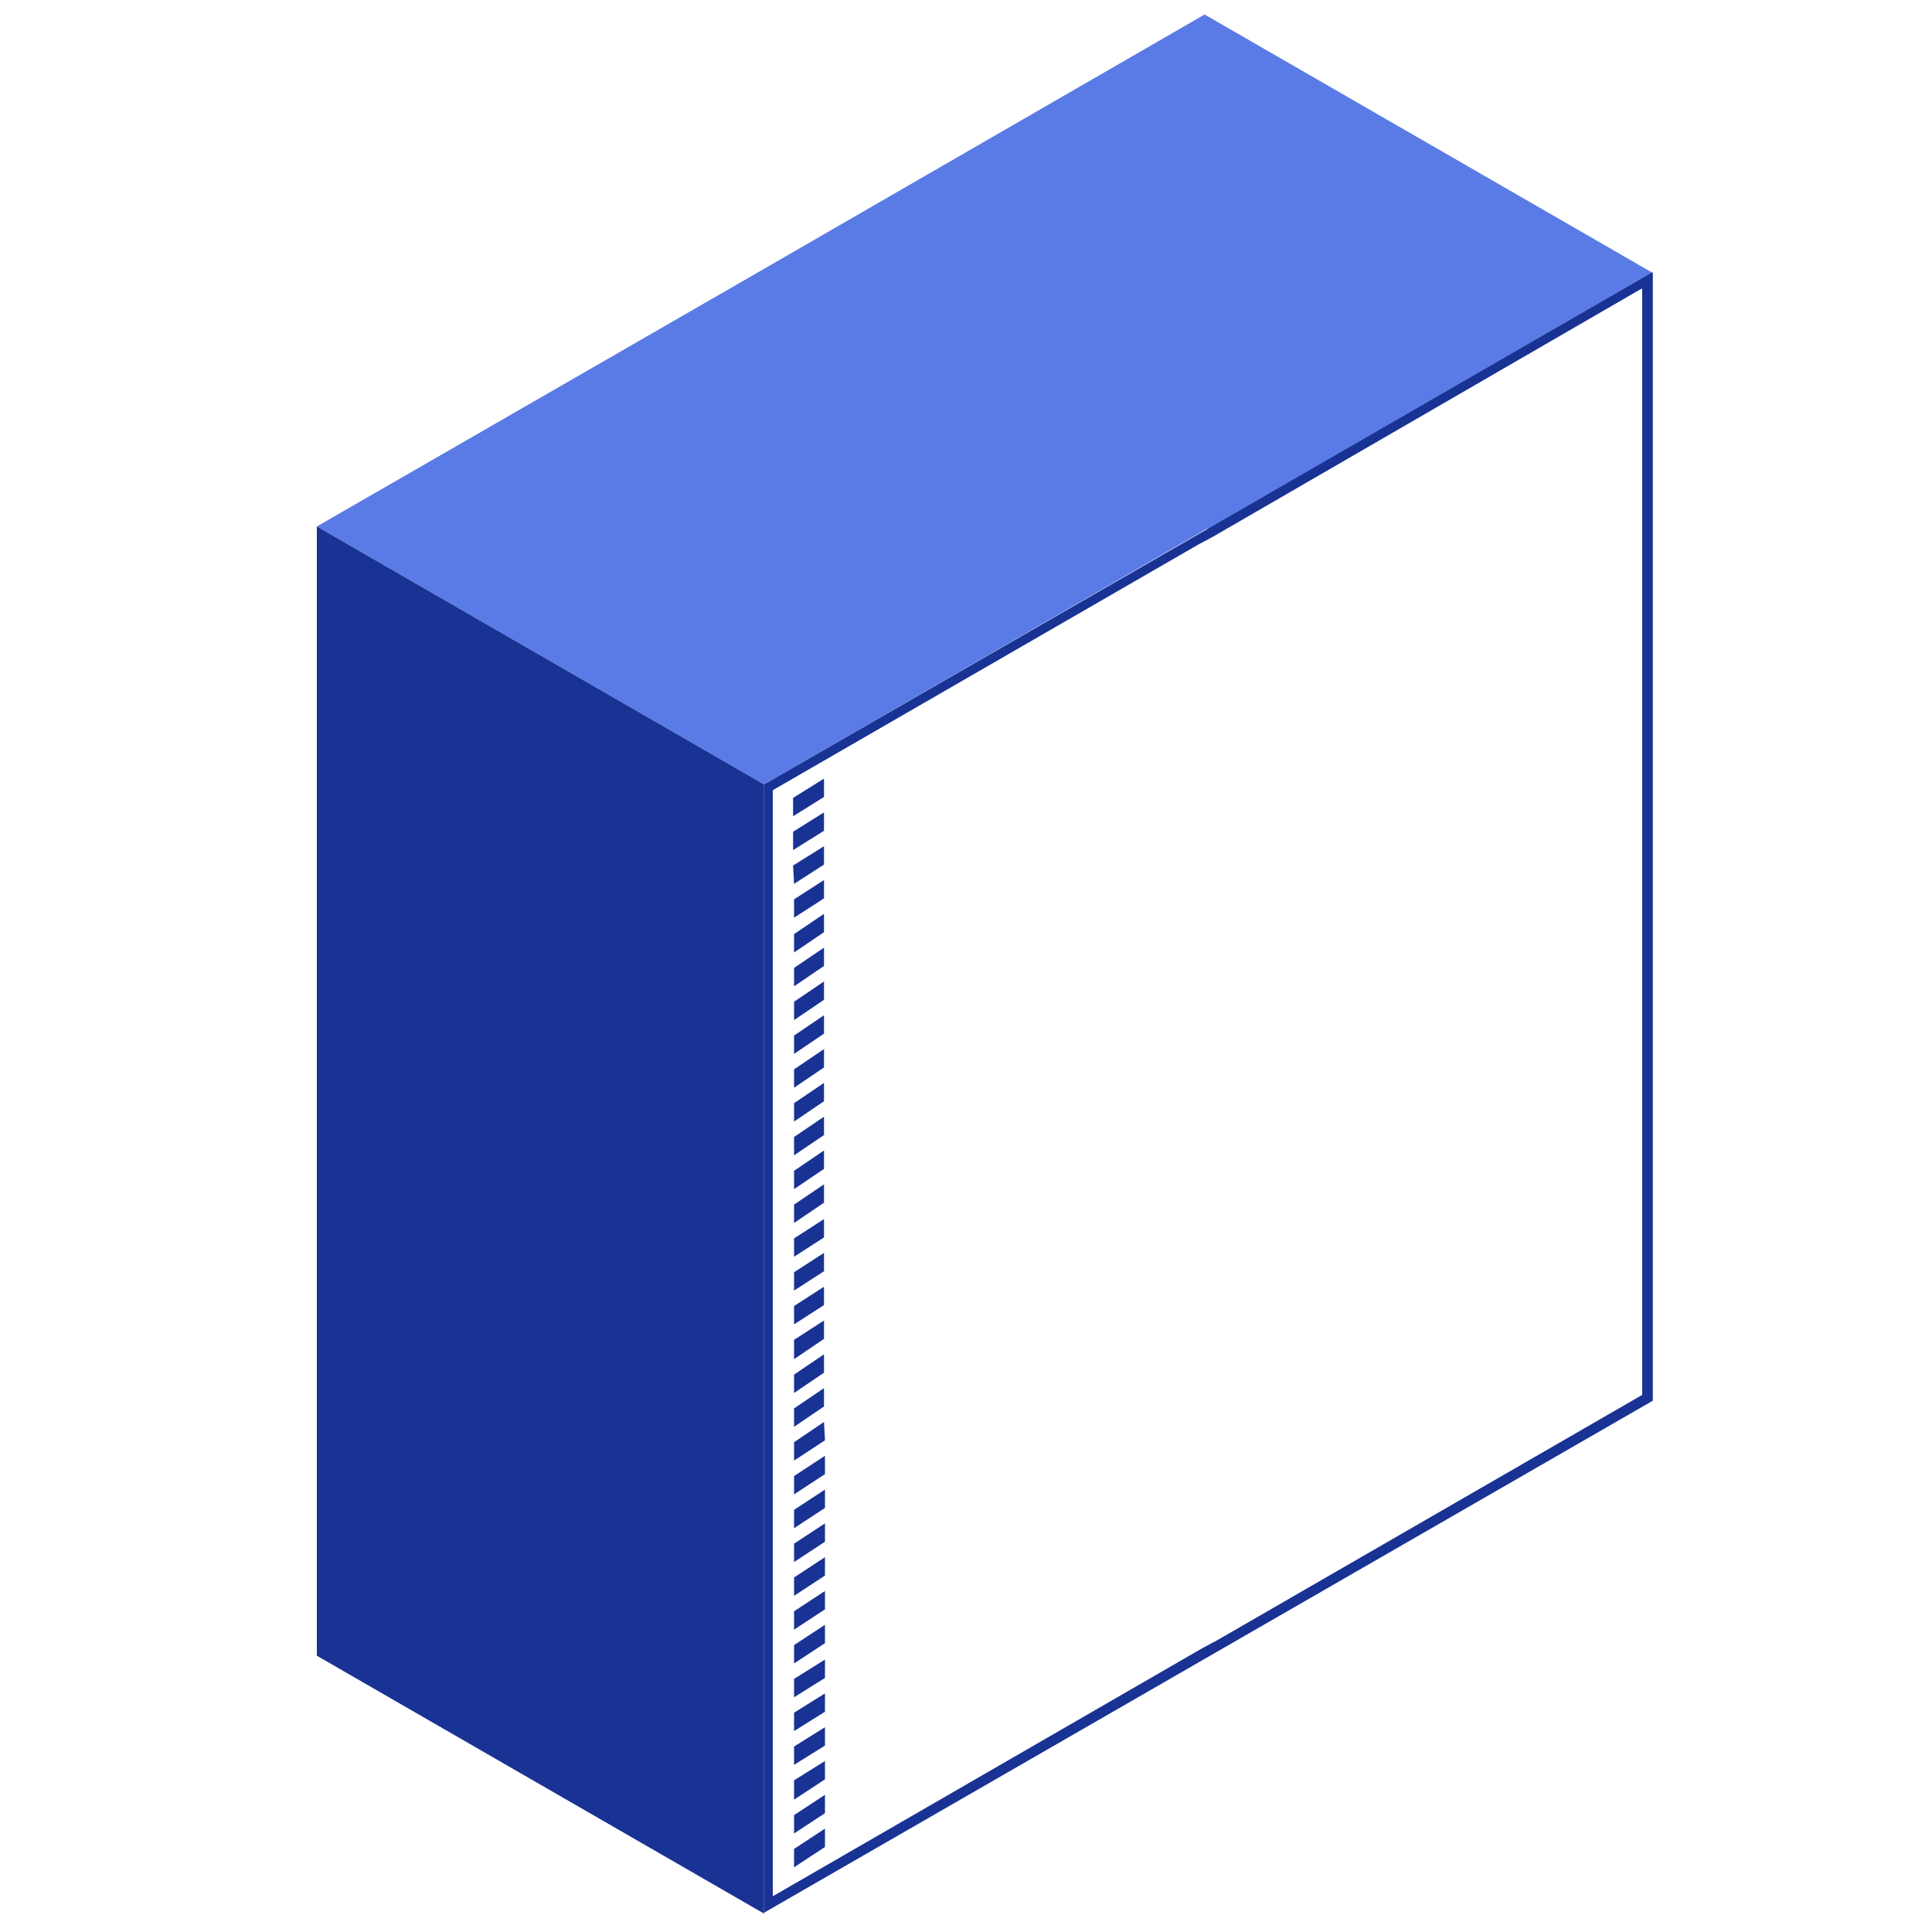 <svg viewBox="0 0 200 200" version="1.1" height="200" width="200" xmlns="http://www.w3.org/2000/svg">
  <defs>
    <style>
      .cls-1 {
        fill: #5a7be5;
      }

      .cls-2 {
        fill: #fff;
      }

      .cls-3 {
        fill: #193394;
      }

      .cls-4 {
        display: none;
      }
    </style>
  </defs>
  
  <g>
    <g class="cls-4" id="Layer_1">
      <g>
        <polygon points="105 151 23.4 104 104.5 57.2 186 104.3 105 151" class="cls-2"></polygon>
        <path d="M24.5,105.7l79.5,45.9v25.9l-79.5-45.9v-25.9M23.5,104v28.2l81.5,47.1h0s0-28.2,0-28.2L23.5,104h0Z" class="cls-3"></path>
        <polygon points="104.9 151 104.9 179.2 186 132.4 186 104.3 104.9 151" class="cls-3"></polygon>
        <path d="M22.9,131.6l-6.2-4.2c-.7-.5-1.1-1.2-1.1-2.1v-22.1c0-2,2.2-3.2,3.8-2.1l3.5,2.3v28.1Z" class="cls-1"></path>
        <path d="M21.1,125.8h0c0,0,0-.2,0-.2,0,0,0-.1,0-.2,0,0,0,0,0,0,0,0,0,0,0,0,0,0,0-.1,0-.2,0,0,0-.1,0-.2,0,0,0,0,0,0,0-.1,0-.2,0-.3,0,0,0,0,0,0,0,0,0-.1,0-.2,0,0,0-.2-.1-.2,0,0,0,0,0,0,0,0,0,0,0,0,0,0-.1,0-.2,0l-2,1.2c-.8.5-1.7,0-1.7-1v-12.1c0-.7.4-1.4,1-1.7l2.8-1.7s0,0,0,0c0,0,0,0,0,0,0,0,0,0,0,0,0,0,0-.1.1-.2,0,0,0,0,0,0,0,0,0-.1,0-.2,0,0,0-.2,0-.2,0,0,0,0,0,0,0,0,0-.4,0-.5,0,0,0,0,0,0,0,0,0-.2,0-.2,0,0,0,0,0,0,0,0,0,0,0,0,0,0,0,0,0,0,0,0,0-.1-.1-.2,0,0,0,0,0,0,0,0,0,0,0,0,0,0-.1-.1-.2-.2,0,0,0,0-.1,0,0,0,0,0,0,0,0,0-.1,0-.2-.1,0,0,0,0-.1,0,0,0,0,0,.1,0,0,0-.2,0-.2,0-.2,0-.3,0-.5-.1,0,0,0,0,0,0l-4.3,2.6c-.8.5-1.3,1.4-1.3,2.4v16.6c0,1.2,1.3,1.9,2.3,1.3l5-3c0,0,0,0,0,0Z" class="cls-3"></path>
        <path d="M105.9,150.8l6.2,4.2c.7.5,1.1,1.2,1.1,2.1v22.1c0,2-2.2,3.2-3.8,2.1l-3.5-2.3v-28.1Z" class="cls-1"></path>
        <path d="M109,177.1h0c0,0,0-.2,0-.2,0,0,0-.1,0-.2,0,0,0,0,0,0,0,0,0,0,0,0,0,0,0-.1,0-.2,0,0,0-.1,0-.2,0,0,0,0,0,0,0-.1,0-.2,0-.3,0,0,0,0,0,0,0,0,0-.1,0-.2,0,0,0-.2-.1-.2,0,0,0,0,0,0,0,0,0,0,0,0,0,0-.1,0-.2,0l-2,1.2c-.8.5-1.7,0-1.7-1v-12.1c0-.7.4-1.4,1-1.7l2.8-1.7s0,0,0,0c0,0,0,0,0,0,0,0,0,0,0,0,0,0,0-.1.1-.2,0,0,0,0,0,0,0,0,0-.1,0-.2,0,0,0-.2,0-.2,0,0,0,0,0,0,0,0,0-.4,0-.5,0,0,0,0,0,0,0,0,0-.2,0-.2,0,0,0,0,0,0,0,0,0,0,0,0,0,0,0,0,0,0,0,0,0-.1-.1-.2,0,0,0,0,0,0,0,0,0,0,0,0,0,0-.1-.1-.2-.2,0,0,0,0-.1,0,0,0,0,0,0,0,0,0-.1,0-.2-.1,0,0,0,0-.1,0,0,0,0,0,.1,0,0,0-.2,0-.2,0-.2,0-.3,0-.5-.1,0,0,0,0,0,0l-4.3,2.6c-.8.5-1.3,1.4-1.3,2.4v16.6c0,1.2,1.3,1.9,2.3,1.3l5-3c0,0,0,0,0,0Z" class="cls-3"></path>
        <polygon points="47.2 133.2 30.2 123.4 30.2 123 47.2 132.8 47.2 133.2" class="cls-3"></polygon>
        <polygon points="47.2 134.2 30.2 124.4 30.2 124 47.2 133.9 47.2 134.2" class="cls-3"></polygon>
        <polygon points="47.2 135.3 30.2 125.4 30.2 125.1 47.2 134.9 47.2 135.3" class="cls-3"></polygon>
        <polygon points="47.2 136.3 30.2 126.5 30.2 126.1 47.2 135.9 47.2 136.3" class="cls-3"></polygon>
        <polygon points="47 137.3 30 127.5 30 127.1 47 136.9 47 137.3" class="cls-3"></polygon>
        <polygon points="47.2 138.3 30.2 128.5 30.2 128.1 47.2 137.9 47.2 138.3" class="cls-3"></polygon>
        <polygon points="47.2 139.3 30.2 129.5 30.2 129.1 47.2 138.9 47.2 139.3" class="cls-3"></polygon>
        <polygon points="47.2 140.3 30.2 130.5 30.2 130.1 47.2 140 47.2 140.3" class="cls-3"></polygon>
        <g>
          <polygon points="47.2 124.7 30.2 114.9 30.2 114.5 47.2 124.3 47.2 124.7" class="cls-3"></polygon>
          <polygon points="47.2 125.7 30.2 115.9 30.2 115.5 47.2 125.3 47.2 125.7" class="cls-3"></polygon>
          <polygon points="47.2 126.7 30.2 116.9 30.2 116.5 47.2 126.3 47.2 126.7" class="cls-3"></polygon>
          <polygon points="47.2 127.7 30.2 117.9 30.2 117.5 47.2 127.3 47.2 127.7" class="cls-3"></polygon>
          <polygon points="47.2 128.7 30.2 118.9 30.2 118.5 47.2 128.4 47.2 128.7" class="cls-3"></polygon>
          <polygon points="47.2 129.8 30.2 119.9 30.2 119.6 47.2 129.4 47.2 129.8" class="cls-3"></polygon>
          <polygon points="47.2 130.8 30.2 121 30.2 120.6 47.2 130.4 47.2 130.8" class="cls-3"></polygon>
          <polygon points="47.2 131.8 30.2 122 30.2 121.6 47.2 131.4 47.2 131.8" class="cls-3"></polygon>
        </g>
        <g>
          <polygon points="71.7 146.7 54.7 136.8 54.7 136.5 71.7 146.3 71.7 146.7" class="cls-3"></polygon>
          <polygon points="71.7 147.7 54.7 137.9 54.7 137.5 71.7 147.3 71.7 147.7" class="cls-3"></polygon>
          <polygon points="71.7 148.7 54.7 138.9 54.7 138.5 71.7 148.3 71.7 148.7" class="cls-3"></polygon>
          <polygon points="71.7 149.7 54.7 139.9 54.7 139.5 71.7 149.3 71.7 149.7" class="cls-3"></polygon>
          <polygon points="71.7 150.7 54.7 140.9 54.7 140.5 71.7 150.3 71.7 150.7" class="cls-3"></polygon>
          <polygon points="71.7 151.7 54.7 141.9 54.7 141.5 71.7 151.4 71.7 151.7" class="cls-3"></polygon>
          <polygon points="71.7 152.8 54.7 142.9 54.7 142.6 71.7 152.4 71.7 152.8" class="cls-3"></polygon>
          <polygon points="71.7 153.8 54.7 144 54.7 143.6 71.7 153.4 71.7 153.8" class="cls-3"></polygon>
        </g>
        <g>
          <polygon points="71.7 138.1 54.7 128.3 54.7 127.9 71.7 137.7 71.7 138.1" class="cls-3"></polygon>
          <polygon points="71.7 139.1 54.7 129.3 54.7 128.9 71.7 138.7 71.7 139.1" class="cls-3"></polygon>
          <polygon points="71.7 140.1 54.7 130.3 54.7 129.9 71.7 139.8 71.7 140.1" class="cls-3"></polygon>
          <polygon points="71.7 141.2 54.7 131.3 54.7 131 71.7 140.8 71.7 141.2" class="cls-3"></polygon>
          <polygon points="71.7 142.2 54.7 132.4 54.7 132 71.7 141.8 71.7 142.2" class="cls-3"></polygon>
          <polygon points="71.7 143.2 54.7 133.4 54.7 133 71.7 142.8 71.7 143.2" class="cls-3"></polygon>
          <polygon points="71.7 144.2 54.7 134.4 54.7 134 71.7 143.8 71.7 144.2" class="cls-3"></polygon>
          <polygon points="71.7 145.2 54.7 135.4 54.7 135 71.7 144.8 71.7 145.2" class="cls-3"></polygon>
        </g>
        <g>
          <polygon points="98.5 162.5 81.5 152.7 81.5 152.3 98.5 162.2 98.5 162.5" class="cls-3"></polygon>
          <polygon points="98.5 163.6 81.5 153.7 81.5 153.4 98.5 163.2 98.5 163.6" class="cls-3"></polygon>
          <polygon points="98.5 164.6 81.5 154.8 81.5 154.4 98.5 164.2 98.5 164.6" class="cls-3"></polygon>
          <polygon points="98.5 165.6 81.5 155.8 81.5 155.4 98.5 165.2 98.5 165.6" class="cls-3"></polygon>
          <polygon points="98.5 166.6 81.5 156.8 81.5 156.4 98.5 166.2 98.5 166.6" class="cls-3"></polygon>
          <polygon points="98.5 167.6 81.5 157.8 81.5 157.4 98.5 167.2 98.5 167.6" class="cls-3"></polygon>
          <polygon points="98.5 168.6 81.5 158.8 81.5 158.4 98.5 168.3 98.5 168.6" class="cls-3"></polygon>
          <polygon points="98.5 169.6 81.5 159.8 81.5 159.5 98.5 169.3 98.5 169.6" class="cls-3"></polygon>
        </g>
        <g>
          <polygon points="98.5 154 81.5 144.2 81.5 143.8 98.5 153.6 98.5 154" class="cls-3"></polygon>
          <polygon points="98.5 155 81.5 145.2 81.5 144.8 98.5 154.6 98.5 155" class="cls-3"></polygon>
          <polygon points="98.5 156 81.5 146.2 81.5 145.8 98.5 155.6 98.5 156" class="cls-3"></polygon>
          <polygon points="98.5 157 81.5 147.2 81.5 146.8 98.5 156.7 98.5 157" class="cls-3"></polygon>
          <polygon points="98.5 158.1 81.5 148.2 81.5 147.9 98.5 157.7 98.5 158.1" class="cls-3"></polygon>
          <polygon points="98.5 159.1 81.5 149.3 81.5 148.9 98.5 158.7 98.5 159.1" class="cls-3"></polygon>
          <polygon points="98.5 160.1 81.5 150.3 81.5 149.9 98.5 159.7 98.5 160.1" class="cls-3"></polygon>
          <polygon points="98.5 161.1 81.5 151.3 81.5 150.9 98.5 160.7 98.5 161.1" class="cls-3"></polygon>
        </g>
        <g>
          <polygon points="105 123 23.4 76 104.5 29.2 186 76.3 105 123" class="cls-2"></polygon>
          <path d="M24.5,77.7l79.5,45.9v25.9L24.5,103.6v-25.9M23.5,76v28.2l81.5,47.1h0s0-28.2,0-28.2L23.5,76h0Z" class="cls-3"></path>
          <polygon points="104.9 123 104.9 151.2 186 104.4 186 76.3 104.9 123" class="cls-3"></polygon>
          <path d="M22.9,103.6l-6.2-4.2c-.7-.5-1.1-1.2-1.1-2.1v-22.1c0-2,2.2-3.2,3.8-2.1l3.5,2.3v28.1Z" class="cls-1"></path>
          <path d="M21.1,97.8h0c0,0,0-.2,0-.2,0,0,0-.1,0-.2,0,0,0,0,0,0,0,0,0,0,0,0,0,0,0-.1,0-.2,0,0,0-.1,0-.2,0,0,0,0,0,0,0-.1,0-.2,0-.3,0,0,0,0,0,0,0,0,0-.1,0-.2,0,0,0-.2-.1-.2,0,0,0,0,0,0,0,0,0,0,0,0,0,0-.1,0-.2,0l-2,1.2c-.8.5-1.7,0-1.7-1v-12.1c0-.7.4-1.4,1-1.7l2.8-1.7s0,0,0,0c0,0,0,0,0,0,0,0,0,0,0,0,0,0,0-.1.1-.2,0,0,0,0,0,0,0,0,0-.1,0-.2,0,0,0-.2,0-.2,0,0,0,0,0,0,0,0,0-.4,0-.5,0,0,0,0,0,0,0,0,0-.2,0-.2,0,0,0,0,0,0,0,0,0,0,0,0,0,0,0,0,0,0,0,0,0-.1-.1-.2,0,0,0,0,0,0,0,0,0,0,0,0,0,0-.1-.1-.2-.2,0,0,0,0-.1,0,0,0,0,0,0,0,0,0-.1,0-.2-.1,0,0,0,0-.1,0,0,0,0,0,.1,0,0,0-.2,0-.2,0-.2,0-.3,0-.5-.1,0,0,0,0,0,0l-4.3,2.6c-.8.5-1.3,1.4-1.3,2.4v16.6c0,1.2,1.3,1.9,2.3,1.3l5-3c0,0,0,0,0,0Z" class="cls-3"></path>
          <path d="M105.9,122.8l6.2,4.2c.7.5,1.1,1.2,1.1,2.1v22.1c0,2-2.2,3.2-3.8,2.1l-3.5-2.3v-28.1Z" class="cls-1"></path>
          <path d="M109,149.1h0c0,0,0-.2,0-.2,0,0,0-.1,0-.2,0,0,0,0,0,0,0,0,0,0,0,0,0,0,0-.1,0-.2,0,0,0-.1,0-.2,0,0,0,0,0,0,0-.1,0-.2,0-.3,0,0,0,0,0,0,0,0,0-.1,0-.2,0,0,0-.2-.1-.2,0,0,0,0,0,0,0,0,0,0,0,0,0,0-.1,0-.2,0l-2,1.2c-.8.5-1.7,0-1.7-1v-12.1c0-.7.4-1.4,1-1.7l2.8-1.7s0,0,0,0c0,0,0,0,0,0,0,0,0,0,0,0,0,0,0-.1.1-.2,0,0,0,0,0,0,0,0,0-.1,0-.2,0,0,0-.2,0-.2,0,0,0,0,0,0,0,0,0-.4,0-.5,0,0,0,0,0,0,0,0,0-.2,0-.2,0,0,0,0,0,0,0,0,0,0,0,0,0,0,0,0,0,0,0,0,0-.1-.1-.2,0,0,0,0,0,0,0,0,0,0,0,0,0,0-.1-.1-.2-.2,0,0,0,0-.1,0,0,0,0,0,0,0,0,0-.1,0-.2-.1,0,0,0,0-.1,0,0,0,0,0,.1,0,0,0-.2,0-.2,0-.2,0-.3,0-.5-.1,0,0,0,0,0,0l-4.3,2.6c-.8.5-1.3,1.4-1.3,2.4v16.6c0,1.2,1.3,1.9,2.3,1.3l5-3c0,0,0,0,0,0Z" class="cls-3"></path>
          <path d="M28.8,84.6l71.4,41.2v17.3L28.8,101.9v-17.3M27.8,82.9v19.6l73.4,42.4v-19.6L27.8,82.9h0Z" class="cls-3"></path>
        </g>
        <g>
          <polygon points="47.2 105.2 30.2 95.4 30.2 95 47.2 104.8 47.2 105.2" class="cls-3"></polygon>
          <polygon points="47.2 106.2 30.2 96.4 30.2 96 47.2 105.9 47.2 106.2" class="cls-3"></polygon>
          <polygon points="47.2 107.3 30.2 97.4 30.2 97.1 47.2 106.9 47.2 107.3" class="cls-3"></polygon>
          <polygon points="47.2 108.3 30.2 98.5 30.2 98.1 47.2 107.9 47.2 108.3" class="cls-3"></polygon>
          <polygon points="47.2 109.3 30.2 99.5 30.2 99.1 47.2 108.9 47.2 109.3" class="cls-3"></polygon>
          <polygon points="47.2 110.3 30.2 100.5 30.2 100.1 47.2 109.9 47.2 110.3" class="cls-3"></polygon>
          <polygon points="47.2 111.3 30.2 101.5 30.2 101.1 47.2 110.9 47.2 111.3" class="cls-3"></polygon>
          <polygon points="47.2 112.3 30.2 102.5 30.2 102.1 47.2 112 47.2 112.3" class="cls-3"></polygon>
        </g>
        <g>
          <polygon points="47.2 96.7 30.2 86.9 30.2 86.5 47.2 96.3 47.2 96.7" class="cls-3"></polygon>
          <polygon points="47.2 97.7 30.2 87.9 30.2 87.5 47.2 97.3 47.2 97.7" class="cls-3"></polygon>
          <polygon points="47.2 98.7 30.2 88.9 30.2 88.5 47.2 98.3 47.2 98.7" class="cls-3"></polygon>
          <polygon points="47.2 99.7 30.2 89.9 30.2 89.5 47.2 99.3 47.2 99.7" class="cls-3"></polygon>
          <polygon points="47.2 100.7 30.2 90.9 30.2 90.5 47.2 100.4 47.2 100.7" class="cls-3"></polygon>
          <polygon points="47.2 101.8 30.2 91.9 30.2 91.6 47.2 101.4 47.2 101.8" class="cls-3"></polygon>
          <polygon points="47.2 102.8 30.2 93 30.2 92.6 47.2 102.4 47.2 102.8" class="cls-3"></polygon>
          <polygon points="47.2 103.8 30.2 94 30.2 93.6 47.2 103.4 47.2 103.8" class="cls-3"></polygon>
        </g>
        <g>
          <polygon points="71.7 118.7 54.7 108.8 54.7 108.5 71.7 118.3 71.7 118.7" class="cls-3"></polygon>
          <polygon points="71.7 119.7 54.7 109.9 54.7 109.5 71.7 119.3 71.7 119.7" class="cls-3"></polygon>
          <polygon points="71.7 120.7 54.7 110.9 54.7 110.5 71.7 120.3 71.7 120.7" class="cls-3"></polygon>
          <polygon points="71.7 121.7 54.7 111.9 54.7 111.5 71.7 121.3 71.7 121.7" class="cls-3"></polygon>
          <polygon points="71.7 122.7 54.7 112.9 54.7 112.5 71.7 122.3 71.7 122.7" class="cls-3"></polygon>
          <polygon points="71.7 123.7 54.7 113.9 54.7 113.5 71.7 123.4 71.7 123.7" class="cls-3"></polygon>
          <polygon points="71.7 124.8 54.7 114.9 54.7 114.6 71.7 124.4 71.7 124.8" class="cls-3"></polygon>
          <polygon points="71.7 125.8 54.7 116 54.7 115.6 71.7 125.4 71.7 125.8" class="cls-3"></polygon>
        </g>
        <g>
          <polygon points="71.7 110.1 54.7 100.3 54.7 99.9 71.7 109.7 71.7 110.1" class="cls-3"></polygon>
          <polygon points="71.7 111.1 54.7 101.3 54.7 100.9 71.7 110.7 71.7 111.1" class="cls-3"></polygon>
          <polygon points="71.7 112.1 54.7 102.3 54.7 101.9 71.7 111.8 71.7 112.1" class="cls-3"></polygon>
          <polygon points="71.7 113.2 54.7 103.3 54.7 103 71.7 112.8 71.7 113.2" class="cls-3"></polygon>
          <polygon points="71.7 114.2 54.7 104.4 54.7 104 71.7 113.8 71.7 114.2" class="cls-3"></polygon>
          <polygon points="71.7 115.2 54.7 105.4 54.7 105 71.7 114.8 71.7 115.2" class="cls-3"></polygon>
          <polygon points="71.7 116.2 54.7 106.4 54.7 106 71.7 115.8 71.7 116.2" class="cls-3"></polygon>
          <polygon points="71.7 117.2 54.7 107.4 54.7 107 71.7 116.8 71.7 117.2" class="cls-3"></polygon>
        </g>
        <g>
          <polygon points="98.5 134.5 81.5 124.7 81.5 124.3 98.5 134.2 98.5 134.5" class="cls-3"></polygon>
          <polygon points="98.5 135.6 81.5 125.7 81.5 125.4 98.5 135.2 98.5 135.6" class="cls-3"></polygon>
          <polygon points="98.5 136.6 81.5 126.8 81.5 126.4 98.5 136.2 98.5 136.6" class="cls-3"></polygon>
          <polygon points="98.5 137.6 81.5 127.8 81.5 127.4 98.5 137.2 98.5 137.6" class="cls-3"></polygon>
          <polygon points="98.5 138.6 81.5 128.8 81.5 128.4 98.5 138.2 98.5 138.6" class="cls-3"></polygon>
          <polygon points="98.5 139.6 81.5 129.8 81.5 129.4 98.5 139.2 98.5 139.6" class="cls-3"></polygon>
          <polygon points="98.5 140.6 81.5 130.8 81.5 130.4 98.5 140.3 98.5 140.6" class="cls-3"></polygon>
          <polygon points="98.5 141.6 81.5 131.8 81.5 131.5 98.5 141.3 98.5 141.6" class="cls-3"></polygon>
        </g>
        <g>
          <polygon points="98.5 126 81.5 116.2 81.5 115.8 98.5 125.6 98.5 126" class="cls-3"></polygon>
          <polygon points="98.5 127 81.5 117.2 81.5 116.8 98.5 126.6 98.5 127" class="cls-3"></polygon>
          <polygon points="98.5 128 81.5 118.2 81.5 117.8 98.5 127.6 98.5 128" class="cls-3"></polygon>
          <polygon points="98.5 129 81.5 119.2 81.5 118.8 98.5 128.7 98.5 129" class="cls-3"></polygon>
          <polygon points="98.5 130.1 81.5 120.2 81.5 119.9 98.5 129.7 98.5 130.1" class="cls-3"></polygon>
          <polygon points="98.5 131.1 81.5 121.3 81.5 120.9 98.5 130.7 98.5 131.1" class="cls-3"></polygon>
          <polygon points="98.5 132.1 81.5 122.3 81.5 121.9 98.5 131.7 98.5 132.1" class="cls-3"></polygon>
          <polygon points="98.5 133.1 81.5 123.3 81.5 122.9 98.5 132.7 98.5 133.1" class="cls-3"></polygon>
        </g>
        <g>
          <g>
            <polygon points="105 95 23.4 47.9 104.5 1.1 186 48.2 105 95" class="cls-1"></polygon>
            <path d="M24.5,49.6l79.5,45.9v25.9L24.5,75.5v-25.9M23.5,47.9v28.2l81.5,47.1h0s0-28.2,0-28.2L23.5,47.9h0Z" class="cls-3"></path>
            <polygon points="104.9 94.9 104.9 123.1 186 76.3 186 48.2 104.9 94.9" class="cls-3"></polygon>
            <path d="M22.9,75.5l-6.2-4.2c-.7-.5-1.1-1.2-1.1-2.1v-22.1c0-2,2.2-3.2,3.8-2.1l3.5,2.3v28.1Z" class="cls-1"></path>
            <path d="M21.1,69.7h0c0,0,0-.2,0-.2,0,0,0-.1,0-.2,0,0,0,0,0,0,0,0,0,0,0,0,0,0,0-.1,0-.2,0,0,0-.1,0-.2,0,0,0,0,0,0,0-.1,0-.2,0-.3,0,0,0,0,0,0,0,0,0-.1,0-.2,0,0,0-.2-.1-.2,0,0,0,0,0,0,0,0,0,0,0,0,0,0-.1,0-.2,0l-2,1.2c-.8.5-1.7,0-1.7-1v-12.1c0-.7.4-1.4,1-1.7l2.8-1.7s0,0,0,0c0,0,0,0,0,0,0,0,0,0,0,0,0,0,0-.1.1-.2,0,0,0,0,0,0,0,0,0-.1,0-.2,0,0,0-.2,0-.2,0,0,0,0,0,0,0,0,0-.4,0-.5,0,0,0,0,0,0,0,0,0-.2,0-.2,0,0,0,0,0,0,0,0,0,0,0,0,0,0,0,0,0,0,0,0,0-.1-.1-.2,0,0,0,0,0,0,0,0,0,0,0,0,0,0-.1-.1-.2-.2,0,0,0,0-.1,0,0,0,0,0,0,0,0,0-.1,0-.2-.1,0,0,0,0-.1,0,0,0,0,0,.1,0,0,0-.2,0-.2,0-.2,0-.3,0-.5-.1,0,0,0,0,0,0l-4.3,2.6c-.8.5-1.3,1.4-1.3,2.4v16.6c0,1.2,1.3,1.9,2.3,1.3l5-3c0,0,0,0,0,0Z" class="cls-3"></path>
            <path d="M105.9,94.7l6.2,4.2c.7.5,1.1,1.2,1.1,2.1v22.1c0,2-2.2,3.2-3.8,2.1l-3.5-2.3v-28.1Z" class="cls-1"></path>
            <path d="M109,121h0c0,0,0-.2,0-.2,0,0,0-.1,0-.2,0,0,0,0,0,0,0,0,0,0,0,0,0,0,0-.1,0-.2,0,0,0-.1,0-.2,0,0,0,0,0,0,0-.1,0-.2,0-.3,0,0,0,0,0,0,0,0,0-.1,0-.2,0,0,0-.2-.1-.2,0,0,0,0,0,0,0,0,0,0,0,0,0,0-.1,0-.2,0l-2,1.2c-.8.5-1.7,0-1.7-1v-12.1c0-.7.4-1.4,1-1.7l2.8-1.7s0,0,0,0c0,0,0,0,0,0,0,0,0,0,0,0,0,0,0-.1.1-.2,0,0,0,0,0,0,0,0,0-.1,0-.2,0,0,0-.2,0-.2,0,0,0,0,0,0,0,0,0-.4,0-.5,0,0,0,0,0,0,0,0,0-.2,0-.2,0,0,0,0,0,0,0,0,0,0,0,0,0,0,0,0,0,0,0,0,0-.1-.1-.2,0,0,0,0,0,0,0,0,0,0,0,0,0,0-.1-.1-.2-.2,0,0,0,0-.1,0,0,0,0,0,0,0,0,0-.1,0-.2-.1,0,0,0,0-.1,0,0,0,0,0,.1,0,0,0-.2,0-.2,0-.2,0-.3,0-.5-.1,0,0,0,0,0,0l-4.3,2.6c-.8.5-1.3,1.4-1.3,2.4v16.6c0,1.2,1.3,1.9,2.3,1.3l5-3c0,0,0,0,0,0Z" class="cls-3"></path>
            <path d="M28.8,56.5l71.4,41.2v17.3L28.8,73.8v-17.3M27.8,54.8v19.6l73.4,42.4v-19.6L27.8,54.8h0Z" class="cls-3"></path>
          </g>
          <g>
            <polygon points="47.2 77.1 30.2 67.3 30.2 66.9 47.2 76.8 47.2 77.1" class="cls-3"></polygon>
            <polygon points="47.2 78.1 30.2 68.3 30.2 68 47.2 77.8 47.2 78.1" class="cls-3"></polygon>
            <polygon points="47.2 79.2 30.2 69.3 30.2 69 47.2 78.8 47.2 79.2" class="cls-3"></polygon>
            <polygon points="47.2 80.2 30.2 70.4 30.2 70 47.2 79.8 47.2 80.2" class="cls-3"></polygon>
            <polygon points="47.2 81.2 30.2 71.4 30.2 71 47.2 80.8 47.2 81.2" class="cls-3"></polygon>
            <polygon points="47.2 82.2 30.2 72.4 30.2 72 47.2 81.8 47.2 82.2" class="cls-3"></polygon>
            <polygon points="47.2 83.2 30.2 73.4 30.2 73 47.2 82.9 47.2 83.2" class="cls-3"></polygon>
            <polygon points="47.2 84.2 30.2 74.4 30.2 74.1 47.2 83.9 47.2 84.2" class="cls-3"></polygon>
          </g>
          <g>
            <polygon points="47.2 68.6 30.2 58.8 30.2 58.4 47.2 68.2 47.2 68.6" class="cls-3"></polygon>
            <polygon points="47.2 69.6 30.2 59.8 30.2 59.4 47.2 69.2 47.2 69.6" class="cls-3"></polygon>
            <polygon points="47.2 70.6 30.2 60.8 30.2 60.4 47.2 70.2 47.2 70.6" class="cls-3"></polygon>
            <polygon points="47.2 71.6 30.2 61.8 30.2 61.4 47.2 71.3 47.2 71.6" class="cls-3"></polygon>
            <polygon points="47.2 72.6 30.2 62.8 30.2 62.5 47.2 72.3 47.2 72.6" class="cls-3"></polygon>
            <polygon points="47.2 73.7 30.2 63.8 30.2 63.5 47.2 73.3 47.2 73.7" class="cls-3"></polygon>
            <polygon points="47.2 74.7 30.2 64.9 30.2 64.5 47.2 74.3 47.2 74.7" class="cls-3"></polygon>
            <polygon points="47.2 75.7 30.2 65.9 30.2 65.5 47.2 75.3 47.2 75.7" class="cls-3"></polygon>
          </g>
          <g>
            <polygon points="71.7 90.6 54.7 80.8 54.7 80.4 71.7 90.2 71.7 90.6" class="cls-3"></polygon>
            <polygon points="71.7 91.6 54.7 81.8 54.7 81.4 71.7 91.2 71.7 91.6" class="cls-3"></polygon>
            <polygon points="71.7 92.6 54.7 82.8 54.7 82.4 71.7 92.2 71.7 92.6" class="cls-3"></polygon>
            <polygon points="71.7 93.6 54.7 83.8 54.7 83.4 71.7 93.2 71.7 93.6" class="cls-3"></polygon>
            <polygon points="71.7 94.6 54.7 84.8 54.7 84.4 71.7 94.3 71.7 94.6" class="cls-3"></polygon>
            <polygon points="71.7 95.6 54.7 85.8 54.7 85.5 71.7 95.3 71.7 95.6" class="cls-3"></polygon>
            <polygon points="71.7 96.7 54.7 86.9 54.7 86.5 71.7 96.3 71.7 96.7" class="cls-3"></polygon>
            <polygon points="71.7 97.7 54.7 87.9 54.7 87.5 71.7 97.3 71.7 97.7" class="cls-3"></polygon>
          </g>
          <g>
            <polygon points="71.7 82 54.7 72.2 54.7 71.8 71.7 81.6 71.7 82" class="cls-3"></polygon>
            <polygon points="71.7 83 54.7 73.2 54.7 72.8 71.7 82.7 71.7 83" class="cls-3"></polygon>
            <polygon points="71.7 84 54.7 74.2 54.7 73.9 71.7 83.7 71.7 84" class="cls-3"></polygon>
            <polygon points="71.7 85.1 54.7 75.3 54.7 74.9 71.7 84.7 71.7 85.1" class="cls-3"></polygon>
            <polygon points="71.7 86.1 54.7 76.3 54.7 75.9 71.7 85.7 71.7 86.1" class="cls-3"></polygon>
            <polygon points="71.7 87.1 54.7 77.3 54.7 76.9 71.7 86.7 71.7 87.1" class="cls-3"></polygon>
            <polygon points="71.7 88.1 54.7 78.3 54.7 77.9 71.7 87.7 71.7 88.1" class="cls-3"></polygon>
            <polygon points="71.7 89.1 54.7 79.3 54.7 78.9 71.7 88.7 71.7 89.1" class="cls-3"></polygon>
          </g>
          <g>
            <polygon points="98.5 106.4 81.5 96.6 81.5 96.3 98.5 106.1 98.5 106.4" class="cls-3"></polygon>
            <polygon points="98.5 107.5 81.5 97.6 81.5 97.3 98.5 107.1 98.5 107.5" class="cls-3"></polygon>
            <polygon points="98.5 108.5 81.5 98.7 81.5 98.3 98.5 108.1 98.5 108.5" class="cls-3"></polygon>
            <polygon points="98.5 109.5 81.5 99.7 81.5 99.3 98.5 109.1 98.5 109.5" class="cls-3"></polygon>
            <polygon points="98.5 110.5 81.5 100.7 81.5 100.3 98.5 110.1 98.5 110.5" class="cls-3"></polygon>
            <polygon points="98.5 111.5 81.5 101.7 81.5 101.3 98.5 111.1 98.5 111.5" class="cls-3"></polygon>
            <polygon points="98.5 112.5 81.5 102.7 81.5 102.3 98.5 112.2 98.5 112.5" class="cls-3"></polygon>
            <polygon points="98.5 113.6 81.5 103.7 81.5 103.4 98.5 113.2 98.5 113.6" class="cls-3"></polygon>
          </g>
          <g>
            <polygon points="98.5 97.9 81.5 88.1 81.5 87.7 98.5 97.5 98.5 97.9" class="cls-3"></polygon>
            <polygon points="98.5 98.9 81.5 89.1 81.5 88.7 98.5 98.5 98.5 98.9" class="cls-3"></polygon>
            <polygon points="98.5 99.9 81.5 90.1 81.5 89.7 98.5 99.5 98.5 99.9" class="cls-3"></polygon>
            <polygon points="98.5 100.9 81.5 91.1 81.5 90.8 98.5 100.6 98.5 100.9" class="cls-3"></polygon>
            <polygon points="98.5 102 81.5 92.1 81.5 91.8 98.5 101.6 98.5 102" class="cls-3"></polygon>
            <polygon points="98.5 103 81.5 93.2 81.5 92.8 98.5 102.6 98.5 103" class="cls-3"></polygon>
            <polygon points="98.5 104 81.5 94.2 81.5 93.8 98.5 103.6 98.5 104" class="cls-3"></polygon>
            <polygon points="98.5 105 81.5 95.2 81.5 94.8 98.5 104.6 98.5 105" class="cls-3"></polygon>
          </g>
        </g>
        <polygon points="185.6 78.4 108.1 122.3 108.1 123.8 185.6 79.8 185.6 78.4" class="cls-1"></polygon>
        <polygon points="185.6 107.4 108.1 151.3 108.1 152.8 185.6 108.8 185.6 107.4" class="cls-1"></polygon>
        <path d="M137.8,89.8l-19.9,12.1c-.6.4-1.3,0-1.3-.7v-6c0-.6.3-1.2.9-1.6l19.5-11.9c.7-.4,1.6,0,1.6.9v5.7c0,.6-.3,1.1-.8,1.4Z" class="cls-2"></path>
        <path d="M137.8,119.1l-19.9,12.1c-.6.4-1.3,0-1.3-.7v-6c0-.6.3-1.2.9-1.6l19.5-11.9c.7-.4,1.6,0,1.6.9v5.7c0,.6-.3,1.1-.8,1.4Z" class="cls-2"></path>
        <path d="M137.8,148.1l-19.9,12.1c-.6.4-1.3,0-1.3-.7v-6c0-.6.3-1.2.9-1.6l19.5-11.9c.7-.4,1.6,0,1.6.9v5.7c0,.6-.3,1.1-.8,1.4Z" class="cls-2"></path>
      </g>
    </g>
    <g class="cls-4" id="Layer_2">
      <g>
        <polygon points="105.1 150.4 23.7 103.4 104.6 56.7 186 103.7 105.1 150.4" class="cls-1"></polygon>
        <polygon points="105.1 150.4 23.7 103.4 23.7 131.6 105.1 178.6 105.1 178.6 105.1 178.6 105.1 150.4" class="cls-3"></polygon>
        <path d="M185,105.5v25.8l-78.9,45.6v-25.8l78.9-45.6M186,103.7l-80.9,46.7v28.1l80.9-46.7v-28.1h0Z" class="cls-3"></path>
        <g>
          <path d="M31.5,128.8c0,.8-.6,1.1-1.3.7h0c-.7-.4-1.3-1.4-1.3-2.2v-12.1c0-.8.6-1.1,1.3-.7h0c.7.4,1.3,1.4,1.3,2.2v12.1Z" class="cls-1"></path>
          <path d="M35.3,131c0,.8-.6,1.1-1.3.7h0c-.7-.4-1.3-1.4-1.3-2.2v-12.1c0-.8.6-1.1,1.3-.7h0c.7.4,1.3,1.4,1.3,2.2v12.1h0Z" class="cls-1"></path>
          <path d="M39.1,133.1c0,.8-.6,1.2-1.3.7h0c-.7-.4-1.3-1.4-1.3-2.2v-12.1c0-.8.6-1.1,1.3-.7h0c.7.4,1.3,1.4,1.3,2.2v12.1Z" class="cls-1"></path>
          <path d="M42.8,135.3c0,.8-.6,1.1-1.3.7h0c-.7-.4-1.3-1.4-1.3-2.2v-12.1c0-.8.6-1.1,1.3-.7h0c.7.4,1.3,1.4,1.3,2.2v12.1h0Z" class="cls-1"></path>
          <path d="M46.6,137.5c0,.8-.6,1.2-1.3.7h0c-.7-.4-1.3-1.4-1.3-2.2v-12.1c0-.8.6-1.1,1.3-.7h0c.7.4,1.3,1.4,1.3,2.2v12.1h0Z" class="cls-1"></path>
          <path d="M50.4,139.7c0,.8-.6,1.1-1.3.7h0c-.7-.4-1.3-1.4-1.3-2.2v-12.1c0-.8.6-1.2,1.3-.7h0c.7.4,1.3,1.4,1.3,2.2v12.1Z" class="cls-1"></path>
          <path d="M54.2,141.9c0,.8-.6,1.1-1.3.7h0c-.7-.4-1.3-1.4-1.3-2.2v-12.1c0-.8.6-1.1,1.3-.7h0c.7.4,1.3,1.4,1.3,2.2v12.1h0Z" class="cls-1"></path>
        </g>
        <g>
          <path d="M75.4,154.4c0,.8-.6,1.1-1.3.7h0c-.7-.4-1.3-1.4-1.3-2.2v-12.1c0-.8.6-1.1,1.3-.7h0c.7.4,1.3,1.4,1.3,2.2v12.1Z" class="cls-1"></path>
          <path d="M79.2,156.6c0,.8-.6,1.1-1.3.7h0c-.7-.4-1.3-1.4-1.3-2.2v-12.1c0-.8.6-1.1,1.3-.7h0c.7.4,1.3,1.4,1.3,2.2v12.1h0Z" class="cls-1"></path>
          <path d="M83,158.7c0,.8-.6,1.2-1.3.7h0c-.7-.4-1.3-1.4-1.3-2.2v-12.1c0-.8.6-1.1,1.3-.7h0c.7.4,1.3,1.4,1.3,2.2v12.1Z" class="cls-1"></path>
          <path d="M86.7,160.9c0,.8-.6,1.1-1.3.7h0c-.7-.4-1.3-1.4-1.3-2.2v-12.1c0-.8.6-1.1,1.3-.7h0c.7.4,1.3,1.4,1.3,2.2v12.1h0Z" class="cls-1"></path>
          <path d="M90.5,163.1c0,.8-.6,1.2-1.3.7h0c-.7-.4-1.3-1.4-1.3-2.2v-12.1c0-.8.6-1.1,1.3-.7h0c.7.4,1.3,1.4,1.3,2.2v12.1h0Z" class="cls-1"></path>
          <path d="M94.3,165.3c0,.8-.6,1.1-1.3.7h0c-.7-.4-1.3-1.4-1.3-2.2v-12.1c0-.8.6-1.2,1.3-.7h0c.7.4,1.3,1.4,1.3,2.2v12.1Z" class="cls-1"></path>
          <path d="M98.1,167.5c0,.8-.6,1.1-1.3.7h0c-.7-.4-1.3-1.4-1.3-2.2v-12.1c0-.8.6-1.1,1.3-.7h0c.7.4,1.3,1.4,1.3,2.2v12.1h0Z" class="cls-1"></path>
        </g>
        <path d="M18.3,101.2h0c.3,0,.6,0,.8.3l3,2v25.6l-4.7-3.1c-.4-.3-.7-.7-.7-1.2v-22.1c0-.9.8-1.5,1.5-1.5M18.3,100.2c-1.3,0-2.5,1-2.5,2.5v22.1c0,.8.4,1.6,1.1,2.1l6.2,4.1v-28.1l-3.5-2.3c-.4-.3-.9-.4-1.4-.4h0Z" class="cls-3"></path>
        <path d="M21.3,125.2h0c0,0,0-.2,0-.2,0,0,0-.1,0-.2,0,0,0,0,0,0,0,0,0,0,0,0,0,0,0-.1,0-.2,0,0,0-.1,0-.2,0,0,0,0,0,0,0-.1,0-.2,0-.3,0,0,0,0,0,0,0,0,0-.1,0-.2,0,0,0-.2-.1-.2,0,0,0,0,0,0,0,0,0,0,0,0,0,0-.1,0-.2,0l-2,1.2c-.8.5-1.7,0-1.7-1v-12.1c0-.7.4-1.4,1-1.7l2.8-1.7s0,0,0,0c0,0,0,0,0,0,0,0,0,0,0,0,0,0,0-.1.1-.2,0,0,0,0,0,0,0,0,0-.1,0-.2,0,0,0-.2,0-.2,0,0,0,0,0,0,0,0,0-.4,0-.5,0,0,0,0,0,0,0,0,0-.2,0-.2,0,0,0,0,0,0,0,0,0,0,0,0,0,0,0,0,0,0,0,0,0-.1-.1-.2,0,0,0,0,0,0,0,0,0,0,0,0,0,0-.1-.1-.2-.2,0,0,0,0-.1,0,0,0,0,0,0,0,0,0-.1,0-.2-.1,0,0,0,0-.1,0,0,0,0,0,.1,0,0,0-.2,0-.2,0-.2,0-.3,0-.5-.1,0,0,0,0,0,0l-4.3,2.6c-.8.5-1.3,1.4-1.3,2.4v16.5c0,1.2,1.3,1.9,2.3,1.3l5-3c0,0,0,0,0,0Z" class="cls-1"></path>
        <path d="M107,152.1l4.7,3.1c.4.3.7.7.7,1.2v22.1c0,.9-.8,1.5-1.5,1.5s-.6,0-.8-.3l-3-2v-25.6M106,150.2v28.1l3.5,2.3c.4.3.9.4,1.4.4,1.3,0,2.5-1,2.5-2.5v-22.1c0-.8-.4-1.6-1.1-2.1l-6.2-4.1h0Z" class="cls-3"></path>
        <path d="M109.1,176.4h0c0,0,0-.2,0-.2,0,0,0-.1,0-.2,0,0,0,0,0,0,0,0,0,0,0,0,0,0,0-.1,0-.2,0,0,0-.1,0-.2,0,0,0,0,0,0,0-.1,0-.2,0-.3,0,0,0,0,0,0,0,0,0-.1,0-.2,0,0,0-.2-.1-.2,0,0,0,0,0,0,0,0,0,0,0,0,0,0-.1,0-.2,0l-2,1.2c-.8.5-1.7,0-1.7-1v-12.1c0-.7.4-1.4,1-1.7l2.8-1.7s0,0,0,0c0,0,0,0,0,0,0,0,0,0,0,0,0,0,0-.1.1-.2,0,0,0,0,0,0,0,0,0-.1,0-.2,0,0,0-.2,0-.2,0,0,0,0,0,0,0,0,0-.4,0-.5,0,0,0,0,0,0,0,0,0-.2,0-.2,0,0,0,0,0,0,0,0,0,0,0,0,0,0,0,0,0,0,0,0,0-.1-.1-.2,0,0,0,0,0,0,0,0,0,0,0,0,0,0-.1-.1-.2-.2,0,0,0,0-.1,0,0,0,0,0,0,0,0,0-.1,0-.2-.1,0,0,0,0-.1,0,0,0,0,0,.1,0,0,0-.2,0-.2,0-.2,0-.3,0-.5-.1,0,0,0,0,0,0l-4.3,2.6c-.8.5-1.3,1.4-1.3,2.4v16.5c0,1.2,1.3,1.9,2.3,1.3l5-3c0,0,0,0,0,0Z" class="cls-1"></path>
      </g>
    </g>
    <g id="Layer_3">
      <g>
        <polygon points="32.8 54.5 78.8 28 78.8 28 124.7 1.5 171 28.2 125 54.8 125 54.7 79.1 81.2 32.8 54.5" class="cls-1"></polygon>
        <polygon points="79.1 198.1 32.8 171.4 32.8 54.5 79.1 81.2 79.1 198.1" class="cls-3"></polygon>
        <path d="M170,29.9v114.5l-44,25.4h0s-1.5.8-1.5.8l-44.5,25.7v-114.5s44-25.4,44-25.4h0s1.5-.8,1.5-.8l44.4-25.7M171,28.2l-45.9,26.5h0s-46,26.5-46,26.5v116.8s46-26.5,46-26.5h0s46-26.5,46-26.5V28.2h0Z" class="cls-3"></path>
        <g>
          <polygon points="85.4 191.2 85.4 189.3 82.2 191.4 82.2 193.3 85.4 191.2" class="cls-3"></polygon>
          <polygon points="82.2 187.9 82.2 189.8 85.4 187.7 85.4 185.8 82.2 187.9" class="cls-3"></polygon>
          <polygon points="82.2 184.3 82.2 186.3 85.4 184.2 85.4 182.3 82.2 184.3" class="cls-3"></polygon>
          <polygon points="82.2 180.8 82.2 182.7 85.4 180.7 85.4 178.8 82.2 180.8" class="cls-3"></polygon>
          <polygon points="82.2 177.3 82.2 179.2 85.4 177.2 85.4 175.3 82.2 177.3" class="cls-3"></polygon>
          <polygon points="82.2 173.8 82.2 175.7 85.4 173.7 85.4 171.8 82.2 173.8" class="cls-3"></polygon>
          <polygon points="82.2 170.3 82.2 172.2 85.4 170.1 85.4 168.2 82.2 170.3" class="cls-3"></polygon>
          <polygon points="82.2 166.8 82.2 168.7 85.4 166.6 85.4 164.7 82.2 166.8" class="cls-3"></polygon>
          <polygon points="82.2 163.3 82.2 165.2 85.4 163.1 85.4 161.2 82.2 163.3" class="cls-3"></polygon>
          <polygon points="82.2 159.8 82.2 161.7 85.4 159.6 85.4 157.7 82.2 159.8" class="cls-3"></polygon>
          <polygon points="82.2 156.3 82.2 158.2 85.4 156.1 85.4 154.2 82.2 156.3" class="cls-3"></polygon>
          <polygon points="82.2 152.8 82.2 154.7 85.4 152.6 85.4 150.7 82.2 152.8" class="cls-3"></polygon>
          <polygon points="82.2 149.3 82.2 151.2 85.4 149.1 85.3 147.2 82.2 149.3" class="cls-3"></polygon>
          <polygon points="82.2 145.8 82.2 147.7 85.3 145.6 85.3 143.7 82.2 145.8" class="cls-3"></polygon>
          <polygon points="82.2 142.3 82.2 144.2 85.3 142.1 85.3 140.2 82.2 142.3" class="cls-3"></polygon>
          <polygon points="82.2 138.7 82.2 140.7 85.3 138.6 85.3 136.7 82.2 138.7" class="cls-3"></polygon>
          <polygon points="82.2 135.2 82.2 137.1 85.3 135.1 85.3 133.2 82.2 135.2" class="cls-3"></polygon>
          <polygon points="82.2 131.7 82.2 133.6 85.3 131.6 85.3 129.7 82.2 131.7" class="cls-3"></polygon>
          <polygon points="82.2 128.2 82.2 130.1 85.3 128.1 85.3 126.2 82.2 128.2" class="cls-3"></polygon>
          <polygon points="82.2 124.7 82.2 126.6 85.3 124.5 85.3 122.6 82.2 124.7" class="cls-3"></polygon>
          <polygon points="82.2 121.2 82.2 123.1 85.3 121 85.3 119.1 82.2 121.2" class="cls-3"></polygon>
          <polygon points="82.2 117.7 82.2 119.6 85.3 117.5 85.3 115.6 82.2 117.7" class="cls-3"></polygon>
          <polygon points="82.2 114.2 82.2 116.1 85.3 114 85.3 112.1 82.2 114.2" class="cls-3"></polygon>
          <polygon points="82.2 110.7 82.2 112.6 85.3 110.5 85.3 108.6 82.2 110.7" class="cls-3"></polygon>
          <polygon points="82.2 107.2 82.2 109.1 85.3 107 85.3 105.1 82.2 107.2" class="cls-3"></polygon>
          <polygon points="82.2 103.7 82.2 105.6 85.3 103.5 85.3 101.6 82.2 103.7" class="cls-3"></polygon>
          <polygon points="82.2 100.2 82.2 102.1 85.3 100 85.3 98.1 82.2 100.2" class="cls-3"></polygon>
          <polygon points="82.2 96.7 82.2 98.6 85.3 96.5 85.3 94.6 82.2 96.7" class="cls-3"></polygon>
          <polygon points="82.2 93.1 82.2 95 85.3 93 85.3 91.1 82.2 93.1" class="cls-3"></polygon>
          <polygon points="82.1 89.6 82.2 91.5 85.3 89.5 85.3 87.6 82.1 89.6" class="cls-3"></polygon>
          <polygon points="82.1 86.1 82.1 88 85.3 86 85.3 84.1 82.1 86.1" class="cls-3"></polygon>
          <polygon points="82.1 82.6 82.1 84.5 85.3 82.5 85.3 80.6 82.1 82.6" class="cls-3"></polygon>
        </g>
      </g>
    </g>
    <g class="cls-4" id="Layer_5">
      <g>
        <polygon points="52.3 108.3 52.3 108.6 87 88.3 174.9 139.4 174.9 144 137.1 165.8 45.2 112.7 45.2 112.7 45.2 108.3 52.3 108.3" class="cls-3"></polygon>
        <g>
          <polygon points="31.5 120.5 31.5 120.8 76.3 94.4 164.2 145.6 164.2 150.2 116.4 178 24.5 124.9 24.4 124.9 24.4 120.5 31.5 120.5" class="cls-3"></polygon>
          <polygon points="24.4 120.5 45.2 108.3 45.2 108.3 83.5 86.1 174.9 139.4 137.1 161.4 137.1 161.3 116.4 173.6 24.4 120.5" class="cls-1"></polygon>
        </g>
        <g>
          <g>
            <polygon points="79 98.8 72.9 95.3 78.9 91.8 85 95.4 79 98.8" class="cls-3"></polygon>
            <polygon points="86.2 103 80.1 99.5 86.2 96 92.3 99.5 86.2 103" class="cls-3"></polygon>
            <polygon points="93.5 107.2 87.4 103.7 93.4 100.2 99.5 103.7 93.5 107.2" class="cls-3"></polygon>
            <polygon points="100.7 111.4 94.6 107.9 100.7 104.4 106.8 107.9 100.7 111.4" class="cls-3"></polygon>
            <polygon points="108 115.6 101.9 112.1 107.9 108.6 114 112.1 108 115.6" class="cls-3"></polygon>
            <polygon points="115.2 119.8 109.1 116.2 115.2 112.8 121.3 116.3 115.2 119.8" class="cls-3"></polygon>
            <polygon points="122.4 123.9 116.4 120.4 122.4 116.9 128.5 120.5 122.4 123.9" class="cls-3"></polygon>
            <polygon points="129.7 128.1 123.6 124.6 129.7 121.1 135.8 124.6 129.7 128.1" class="cls-3"></polygon>
            <polygon points="136.9 132.3 130.8 128.8 136.9 125.3 143 128.8 136.9 132.3" class="cls-3"></polygon>
            <polygon points="144.2 136.5 138.1 133 144.1 129.5 150.2 133 144.2 136.5" class="cls-3"></polygon>
            <polygon points="151.4 140.7 145.3 137.2 151.4 133.7 157.5 137.2 151.4 140.7" class="cls-3"></polygon>
            <polygon points="158.7 144.9 152.6 141.3 158.6 137.8 164.7 141.4 158.7 144.9" class="cls-3"></polygon>
          </g>
          <g>
            <polygon points="71.3 103.3 65.2 99.8 71.2 96.3 77.3 99.8 71.3 103.3" class="cls-3"></polygon>
            <polygon points="78.5 107.5 72.4 104 78.5 100.5 84.6 104 78.5 107.5" class="cls-3"></polygon>
            <polygon points="85.8 111.7 79.7 108.2 85.7 104.7 91.8 108.2 85.8 111.7" class="cls-3"></polygon>
            <polygon points="93 115.9 86.9 112.3 93 108.8 99 112.4 93 115.9" class="cls-3"></polygon>
            <polygon points="100.2 120 94.1 116.5 100.2 113 106.3 116.5 100.2 120" class="cls-3"></polygon>
            <polygon points="107.5 124.2 101.4 120.7 107.4 117.2 113.5 120.7 107.5 124.2" class="cls-3"></polygon>
            <polygon points="114.7 128.4 108.6 124.9 114.7 121.4 120.8 124.9 114.7 128.4" class="cls-3"></polygon>
            <polygon points="122 132.6 115.9 129.1 121.9 125.6 128 129.1 122 132.6" class="cls-3"></polygon>
            <polygon points="129.2 136.8 123.1 133.3 129.2 129.8 135.3 133.3 129.2 136.8" class="cls-3"></polygon>
            <polygon points="136.5 141 130.4 137.4 136.4 133.9 142.5 137.5 136.5 141" class="cls-3"></polygon>
            <polygon points="143.7 145.1 137.6 141.6 143.7 138.1 149.8 141.6 143.7 145.1" class="cls-3"></polygon>
            <polygon points="151 149.3 144.9 145.8 150.9 142.3 157 145.8 151 149.3" class="cls-3"></polygon>
          </g>
          <g>
            <polygon points="63.3 107.9 57.2 104.4 63.2 100.9 69.3 104.4 63.3 107.9" class="cls-3"></polygon>
            <polygon points="70.5 112.1 64.4 108.6 70.5 105.1 76.6 108.6 70.5 112.1" class="cls-3"></polygon>
            <polygon points="77.8 116.3 71.7 112.8 77.7 109.3 83.8 112.8 77.8 116.3" class="cls-3"></polygon>
            <polygon points="85 120.5 78.9 117 85 113.5 91.1 117 85 120.5" class="cls-3"></polygon>
            <polygon points="92.2 124.6 86.2 121.1 92.2 117.6 98.3 121.2 92.2 124.6" class="cls-3"></polygon>
            <polygon points="99.5 128.8 93.4 125.3 99.5 121.8 105.6 125.3 99.5 128.8" class="cls-3"></polygon>
            <polygon points="106.7 133 100.6 129.5 106.7 126 112.8 129.5 106.7 133" class="cls-3"></polygon>
            <polygon points="114 137.2 107.9 133.7 113.9 130.2 120 133.7 114 137.2" class="cls-3"></polygon>
            <polygon points="121.2 141.4 115.1 137.9 121.2 134.4 127.3 137.9 121.2 141.4" class="cls-3"></polygon>
            <polygon points="128.5 145.6 122.4 142.1 128.4 138.6 134.5 142.1 128.5 145.6" class="cls-3"></polygon>
            <polygon points="135.7 149.8 129.6 146.2 135.7 142.7 141.8 146.3 135.7 149.8" class="cls-3"></polygon>
            <polygon points="143 153.9 136.9 150.4 142.9 146.9 149 150.4 143 153.9" class="cls-3"></polygon>
          </g>
        </g>
        <g>
          <polygon points="79.3 19.9 82.6 18 174.9 71.2 171.7 73.2 79.3 19.9" class="cls-3"></polygon>
          <polygon points="80.3 88.1 83.6 86.2 174.9 139.4 171.7 141.4 80.3 88.1" class="cls-3"></polygon>
          <polygon points="175 71 175 139.5 171.7 141.4 171.7 73.2 175 71" class="cls-1"></polygon>
          <polygon points="83.7 22.9 83.7 86.3 80.3 88.3 80.3 21 83.7 22.9" class="cls-1"></polygon>
          <path d="M80.4,21.6l90.3,52.2v66l-90.3-51.6V21.6M79.4,19.8v68.9l92.3,52.8v-68.3L79.4,19.8h0Z" class="cls-3"></path>
        </g>
        <polygon points="60.4 136.6 85.9 151.3 98.7 143.9 73.2 129.2 60.4 136.6" class="cls-3"></polygon>
      </g>
    </g>
  </g>
</svg>